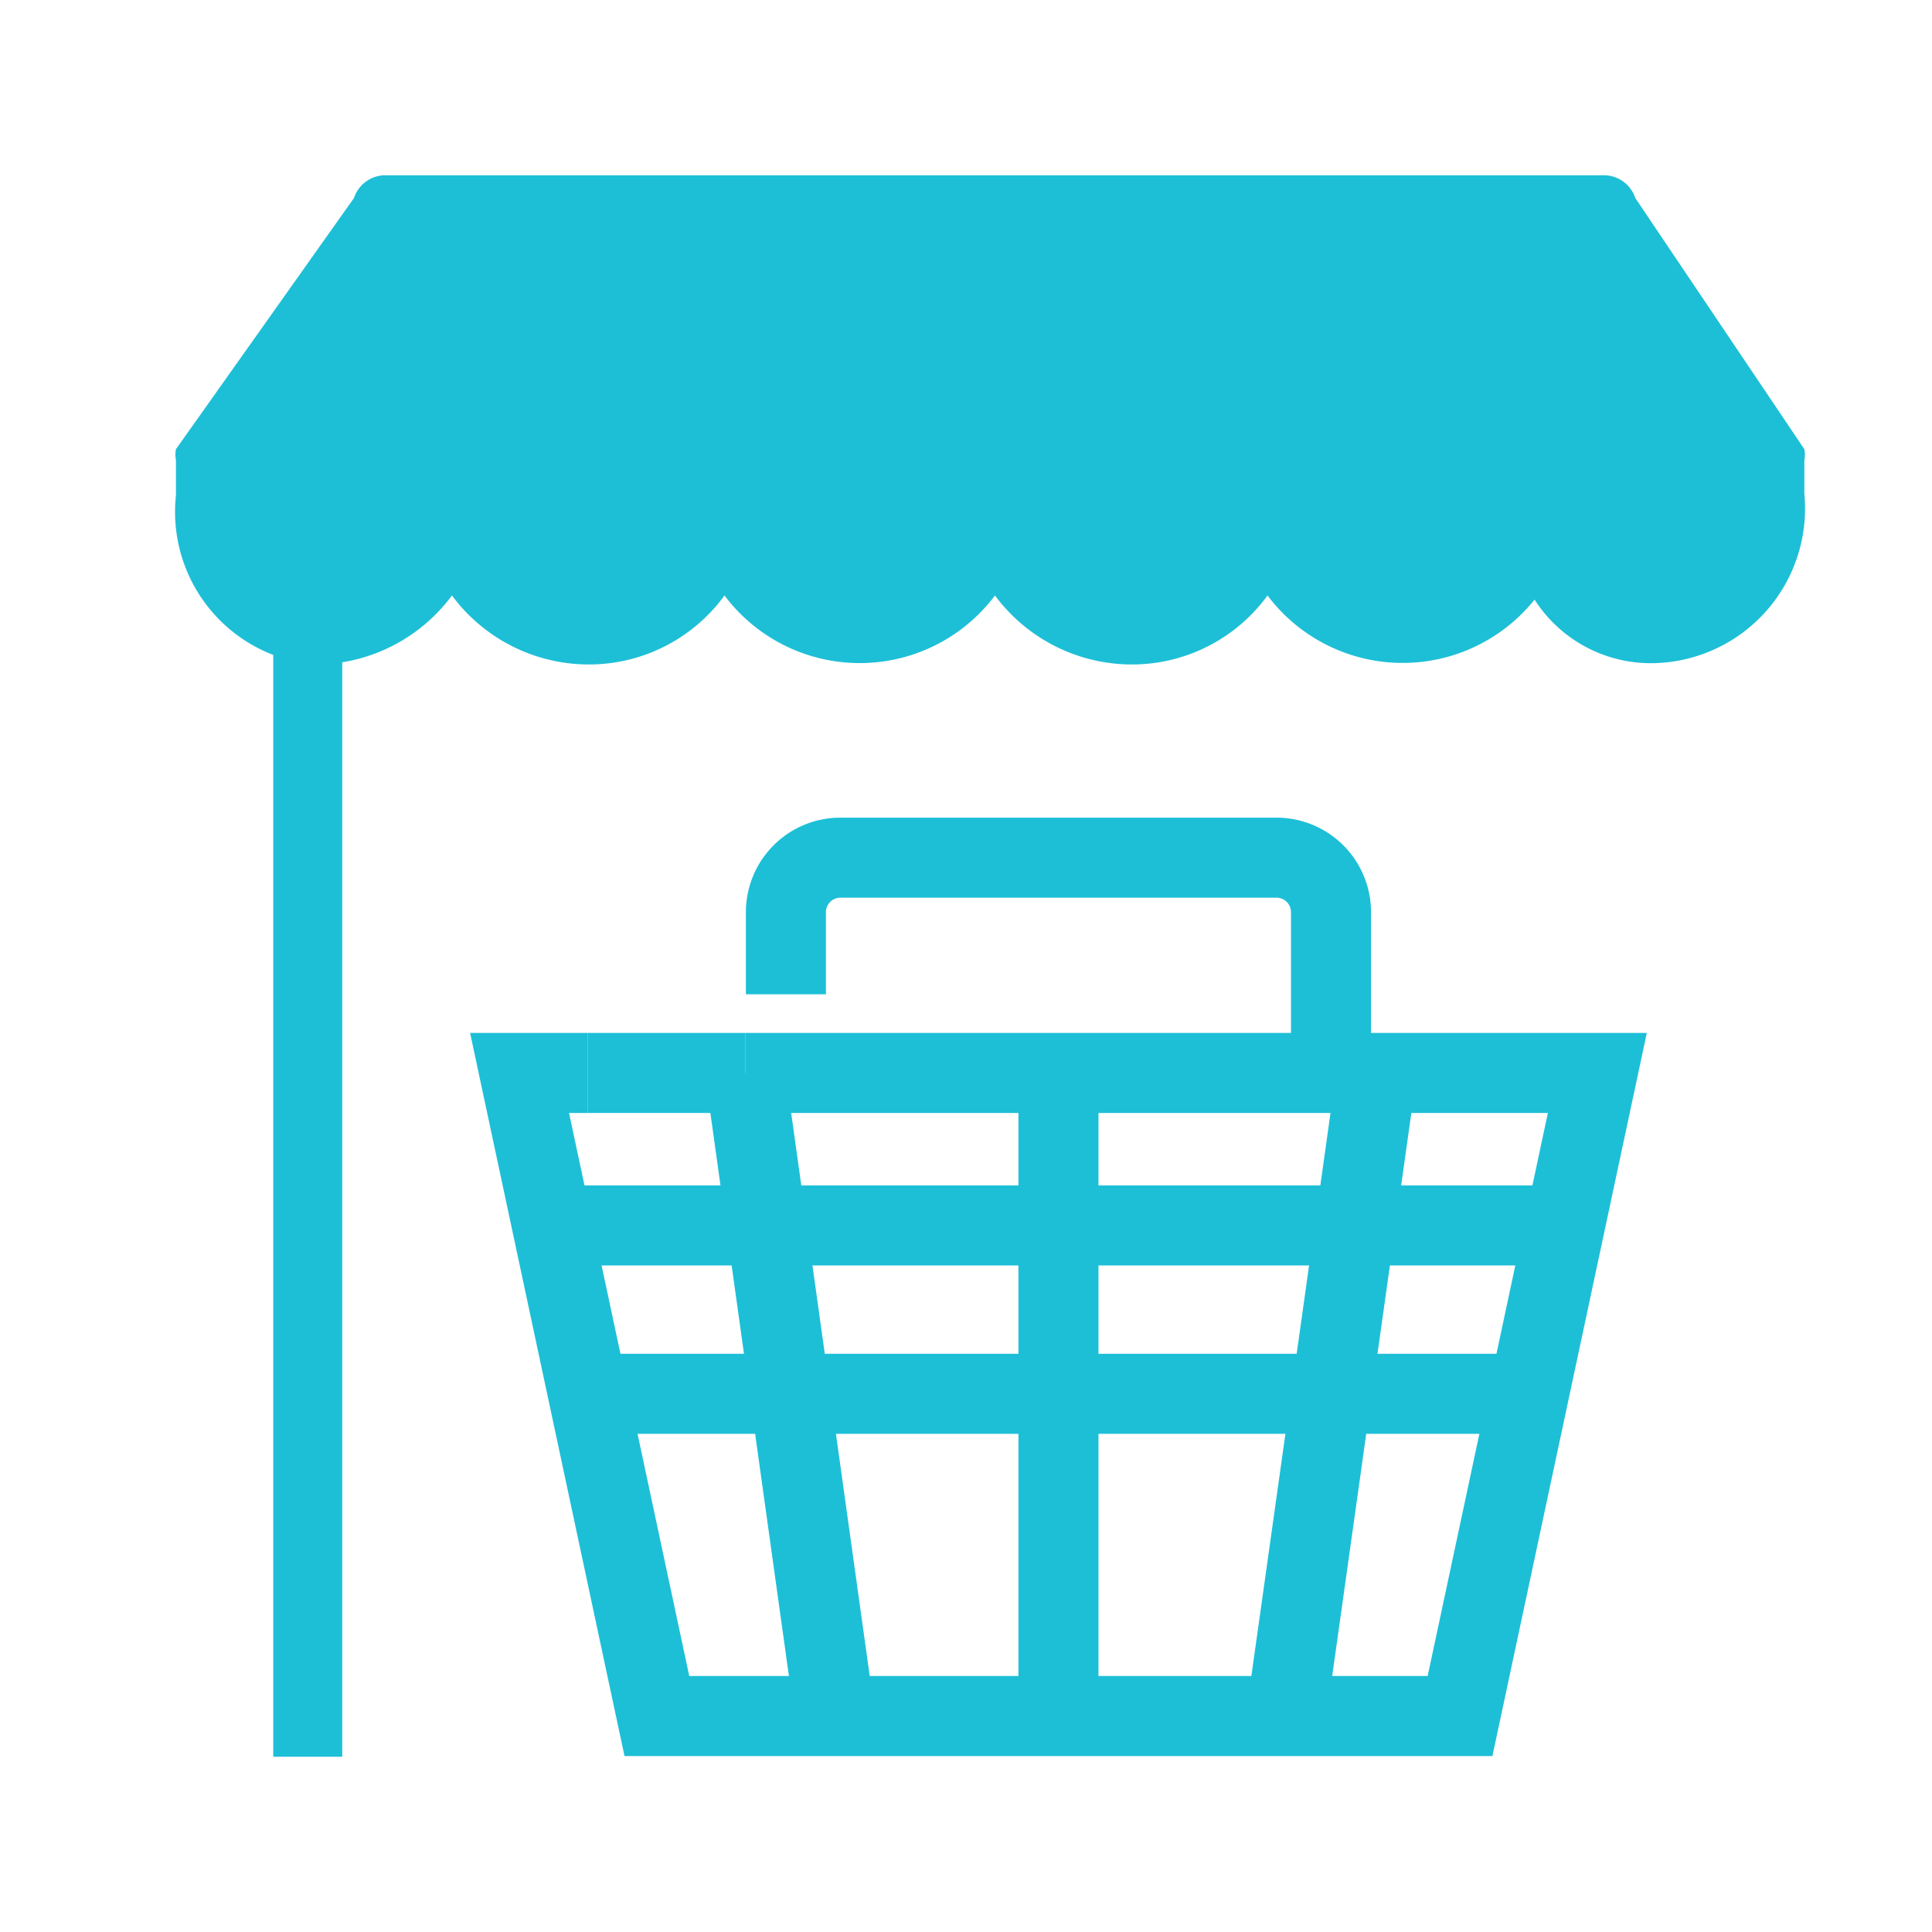 <svg xmlns="http://www.w3.org/2000/svg" viewBox="0 0 28 28"><defs><style>.b1be0288-43e6-4ea8-b397-3d38a1b5befe{fill:#1DBFD7;}.a6032428-398d-4d7e-b625-754140e8fece,.bf9beced-23fd-4289-84bf-a38edf520de2{fill:none;stroke:#1DBFD7;stroke-miterlimit:10;}.a6032428-398d-4d7e-b625-754140e8fece{stroke-width:1.16px;}</style></defs><g id="e17103fa-a38b-485b-a51b-33f41a72738c" data-name="Layer 2"><path class="b1be0288-43e6-4ea8-b397-3d38a1b5befe" d="M24,9.61a2,2,0,0,1-1.76-.92,2.45,2.45,0,0,1-3.87-.06,2.43,2.43,0,0,1-1.95,1,2.47,2.47,0,0,1-2-1,2.45,2.45,0,0,1-3.92,0,2.43,2.43,0,0,1-1.95,1,2.47,2.47,0,0,1-2-1,2.47,2.47,0,0,1-2,1,2.22,2.22,0,0,1-2-2.45V6.67a.41.41,0,0,1,0-.16L5.13,2.87a.48.48,0,0,1,.46-.33H23.24a.48.48,0,0,1,.46.33l2.45,3.64a.41.41,0,0,1,0,.16v.49A2.24,2.24,0,0,1,24,9.61Z"/><line class="b1be0288-43e6-4ea8-b397-3d38a1b5befe" x1="6.6" y1="8.63" x2="7.98" y2="2.54"/><line class="b1be0288-43e6-4ea8-b397-3d38a1b5befe" x1="22.24" y1="8.63" x2="20.86" y2="2.54"/><line class="b1be0288-43e6-4ea8-b397-3d38a1b5befe" x1="10.88" y1="2.42" x2="10.31" y2="8.75"/><line class="b1be0288-43e6-4ea8-b397-3d38a1b5befe" x1="17.71" y1="2.42" x2="18.28" y2="8.75"/><line class="bf9beced-23fd-4289-84bf-a38edf520de2" x1="4.46" y1="9.08" x2="4.46" y2="25.46"/><polyline class="a6032428-398d-4d7e-b625-754140e8fece" points="10.8 15.55 23.15 15.55 21.16 24.87 9.52 24.87 7.53 15.55 8.52 15.55"/><line class="a6032428-398d-4d7e-b625-754140e8fece" x1="8.52" y1="15.55" x2="10.8" y2="15.55"/><path class="a6032428-398d-4d7e-b625-754140e8fece" d="M19.29,15.55V13.22a.79.79,0,0,0-.79-.79H12.18a.79.79,0,0,0-.79.79v1.19"/><line class="a6032428-398d-4d7e-b625-754140e8fece" x1="12.1" y1="24.87" x2="10.8" y2="15.55"/><line class="a6032428-398d-4d7e-b625-754140e8fece" x1="18.64" y1="24.87" x2="19.95" y2="15.55"/><line class="a6032428-398d-4d7e-b625-754140e8fece" x1="15.34" y1="24.87" x2="15.34" y2="15.55"/><line class="a6032428-398d-4d7e-b625-754140e8fece" x1="8" y1="17.76" x2="22.57" y2="17.76"/><line class="a6032428-398d-4d7e-b625-754140e8fece" x1="8.68" y1="20.2" x2="22.14" y2="20.2"/></g></svg>